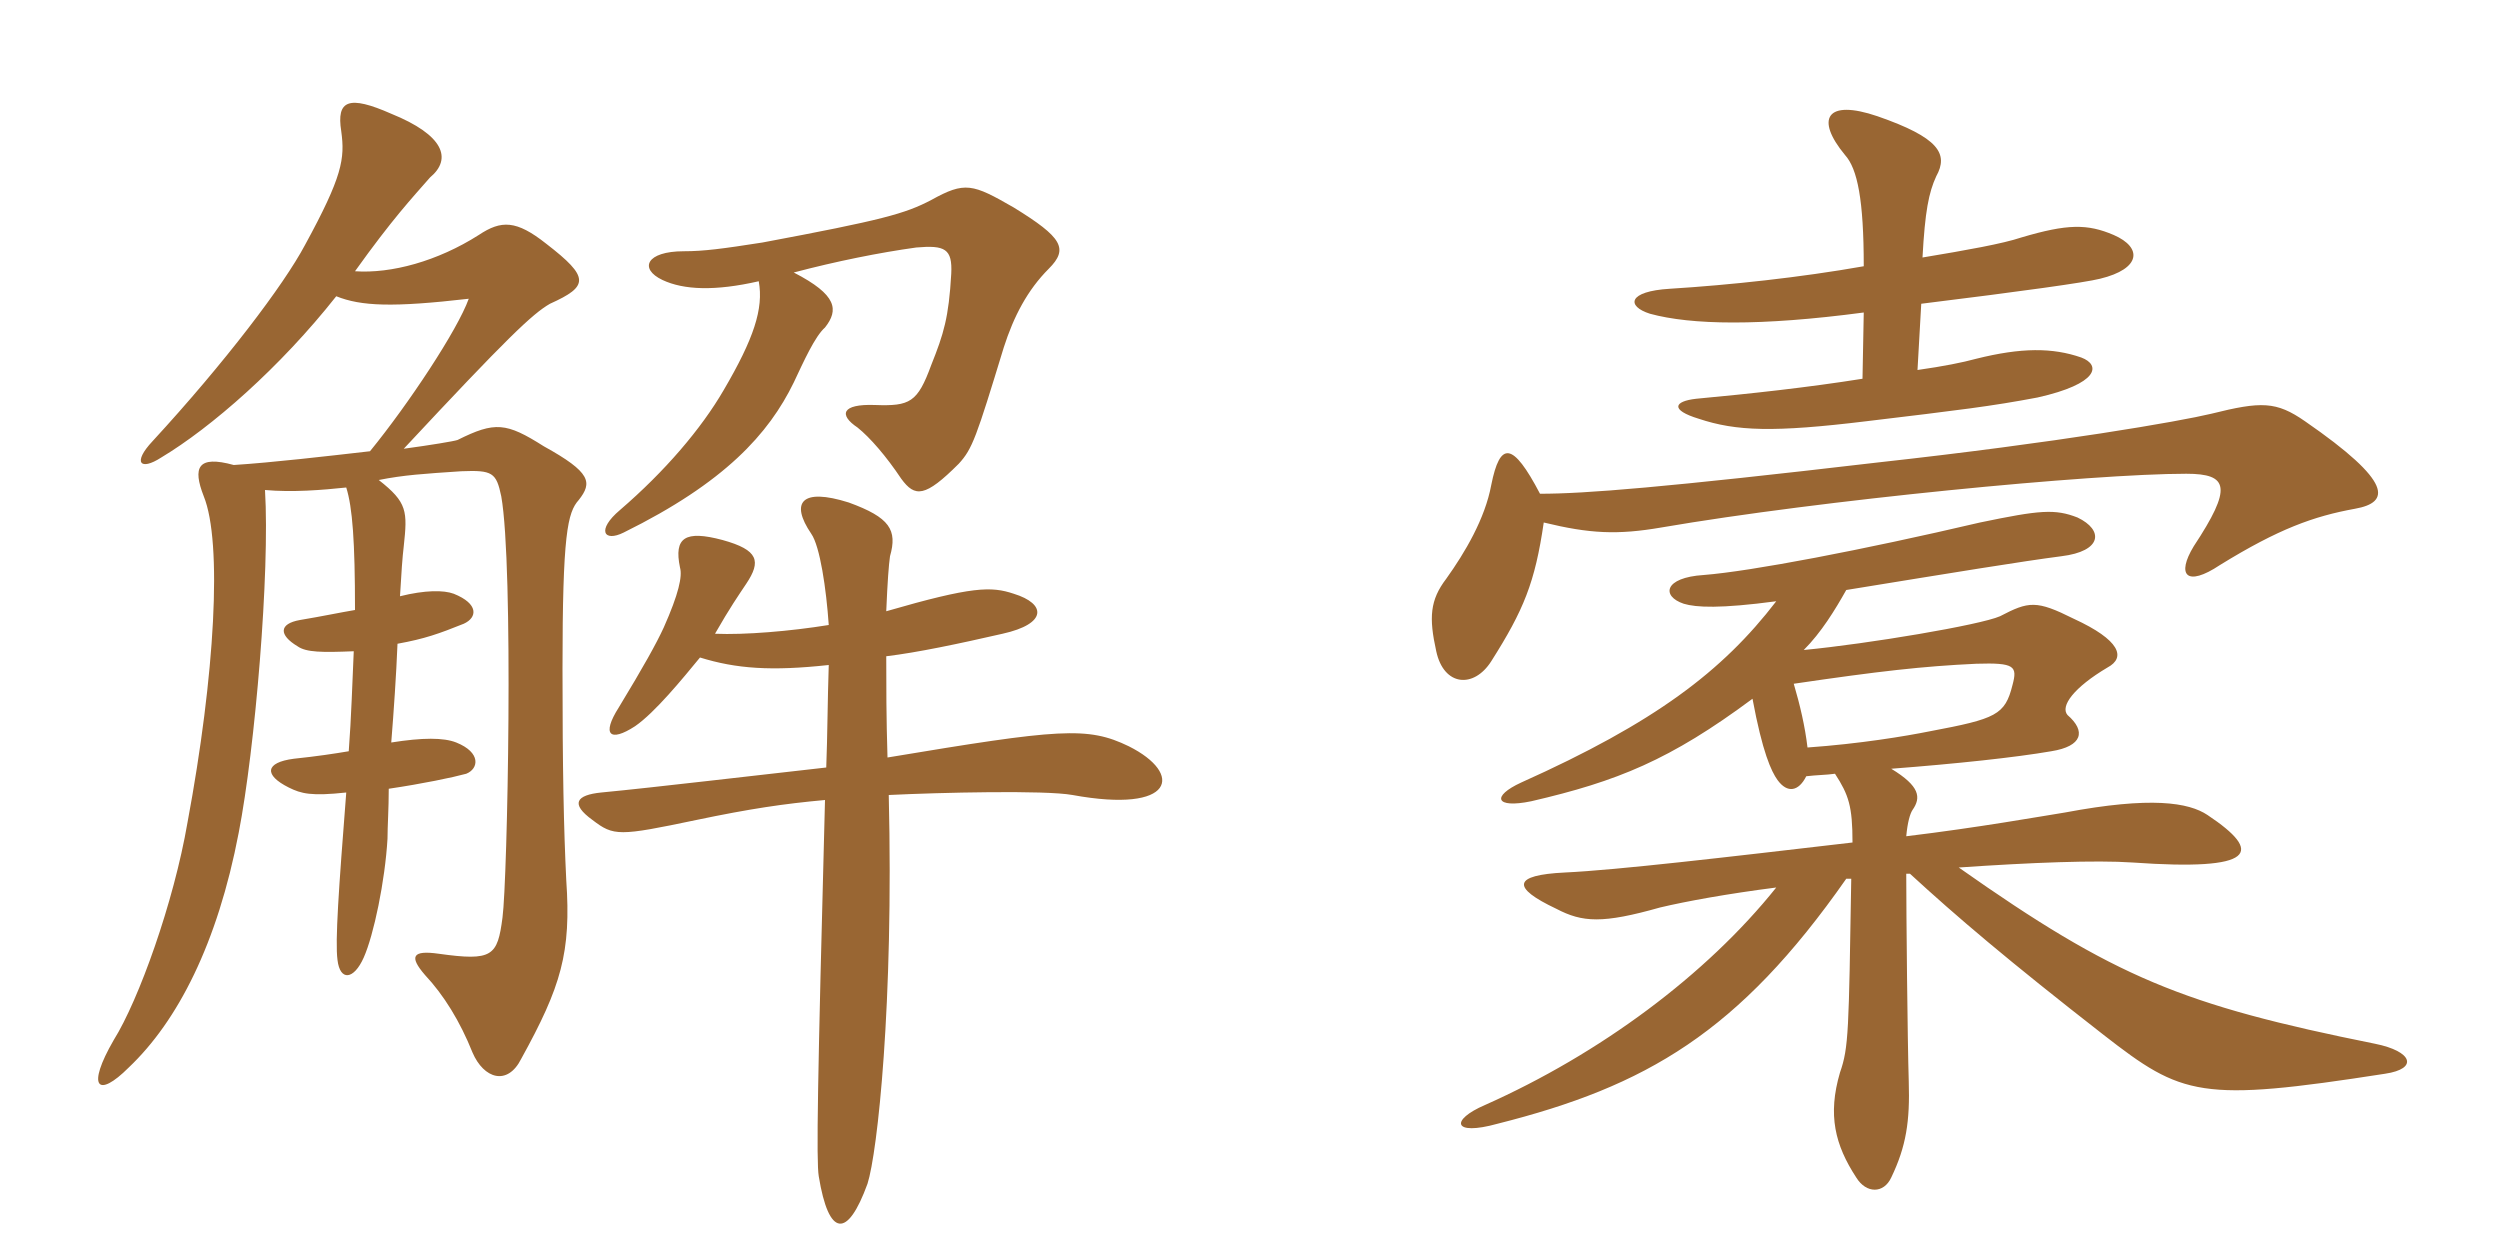 <svg xmlns="http://www.w3.org/2000/svg" xmlns:xlink="http://www.w3.org/1999/xlink" width="300" height="150"><path fill="#996633" padding="10" d="M125.85 32.25C128.25 29.85 127.50 28.50 121.65 24.90C116.70 22.05 115.80 21.75 111.75 24C108.60 25.65 105.90 26.40 91.50 29.10C86.70 29.85 84.45 30.15 82.05 30.15C77.55 30.15 76.65 32.25 79.50 33.60C82.05 34.80 85.80 34.95 91.05 33.75C91.65 37.05 90.45 40.65 86.85 46.80C84.15 51.45 79.80 56.55 74.40 61.20C71.55 63.60 72.45 65.10 74.85 63.90C87 57.90 92.25 52.05 95.25 45.90C96.45 43.35 97.80 40.35 99 39.30C100.65 37.20 100.50 35.40 95.25 32.70C100.35 31.35 105.60 30.30 109.95 29.70C113.40 29.40 114.30 29.85 114.15 32.85C113.85 38.10 113.25 40.05 111.75 43.80C110.10 48.30 109.20 48.75 105 48.60C100.95 48.45 100.65 49.80 102.90 51.30C104.40 52.50 106.35 54.75 108.15 57.45C109.80 59.70 111 59.70 115.05 55.65C116.70 53.85 117.15 52.50 120.45 41.70C121.65 37.95 123.30 34.80 125.85 32.25ZM69.45 60C71.10 57.90 70.95 56.70 65.25 53.55C60.75 50.70 59.40 50.55 54.90 52.80C54.45 52.95 51.75 53.40 48.45 53.85C60.90 40.50 63.90 37.65 66 36.45C70.65 34.35 70.80 33.30 65.55 29.25C61.95 26.40 60.15 26.40 57.45 28.20C52.50 31.35 46.95 32.85 42.60 32.55C47.10 26.25 49.50 23.70 51.60 21.30C54.30 19.05 53.25 16.20 46.95 13.65C41.85 11.40 40.35 12 40.95 15.75C41.40 19.05 41.10 21.15 36.60 29.40C34.05 34.20 27 43.50 18.30 52.95C15.90 55.50 16.80 56.55 19.35 54.90C25.35 51.30 33.60 44.10 40.35 35.55C43.35 36.75 47.10 36.90 56.25 35.85C54.90 39.60 49.05 48.45 44.40 54.15C39.15 54.75 32.70 55.50 28.05 55.80C23.70 54.60 23.10 56.10 24.45 59.55C26.70 65.10 25.80 81 22.50 98.70C20.85 108.30 16.65 120 13.65 124.80C10.35 130.50 11.70 131.85 15.45 128.10C21.30 122.55 26.10 113.25 28.65 99.90C30.60 89.85 32.40 68.70 31.80 58.80C35.10 59.10 38.70 58.80 41.55 58.50C42.30 60.90 42.60 64.95 42.60 73.20C40.80 73.50 38.70 73.95 36 74.40C33.45 74.85 33.45 76.20 35.70 77.55C36.75 78.30 38.70 78.30 42.45 78.15C42.30 81.45 42.15 86.25 41.85 90.15C40.05 90.45 38.10 90.75 35.25 91.05C31.80 91.50 31.65 93 34.65 94.50C36.15 95.25 37.35 95.55 41.55 95.10C40.65 106.65 40.20 112.95 40.50 115.20C40.80 117.75 42.45 117.60 43.65 114.90C44.85 112.20 46.20 105.75 46.50 100.65C46.50 99.15 46.65 97.05 46.65 94.65C50.70 94.05 54.30 93.30 55.95 92.85C57.45 92.25 57.75 90.30 54.75 89.10C53.25 88.50 50.70 88.50 46.95 89.10C47.25 85.35 47.55 81 47.70 77.25C51 76.65 52.65 76.05 55.65 74.85C57.30 74.10 57.45 72.45 54.45 71.25C53.25 70.80 51 70.80 48 71.55C48.15 68.85 48.30 66.75 48.45 65.55C48.90 61.35 48.90 60.30 45.45 57.60C48.45 57 50.85 56.85 55.35 56.55C59.10 56.40 59.55 56.70 60.15 59.55C61.65 67.95 60.90 105.60 60.30 110.10C59.70 114.75 59.10 115.35 52.65 114.45C49.50 114 49.05 114.75 51 117C53.25 119.40 55.20 122.55 56.70 126.30C58.05 129.45 60.90 130.35 62.55 127.05C67.35 118.35 68.55 114.30 67.95 105.60C67.65 99.45 67.50 92.40 67.50 80.25C67.50 64.05 68.10 61.50 69.45 60ZM135.45 89.55C130.50 87.15 127.20 87.45 106.50 90.90C106.35 86.10 106.35 82.20 106.35 78.75C110.10 78.30 115.05 77.25 120.30 76.05C125.70 74.85 125.55 72.45 121.65 71.25C118.95 70.35 116.70 70.35 106.35 73.35C106.50 69.75 106.65 67.80 106.80 66.75C107.70 63.60 106.80 62.10 101.85 60.30C96.15 58.50 94.80 60.30 97.35 64.05C98.40 65.55 99.15 70.65 99.45 75C94.80 75.75 89.40 76.20 85.80 76.05C87.60 72.90 88.65 71.40 89.55 70.05C91.35 67.35 91.05 66 86.70 64.80C82.20 63.60 80.85 64.50 81.60 68.10C81.90 69.15 81.45 71.25 79.65 75.30C78.75 77.25 77.25 79.95 74.25 84.90C72.15 88.20 73.20 89.10 76.20 87.15C78.60 85.50 81.90 81.45 84 78.90C88.35 80.25 92.55 80.55 99.45 79.80C99.30 84.30 99.30 88.20 99.15 92.10C91.05 93 78.45 94.50 72.15 95.10C69.15 95.40 68.40 96.45 71.10 98.40C73.65 100.35 74.25 100.35 83.55 98.40C90 97.05 94.05 96.45 99 96C98.10 130.05 97.95 139.35 98.25 141.15C99.45 148.50 101.70 148.65 104.10 142.05C105.30 138.30 107.25 120.45 106.65 95.40C112.80 95.10 125.40 94.80 128.70 95.40C141 97.65 142.05 92.85 135.45 89.55ZM230.10 44.40L230.55 36.45C242.70 34.95 250.20 33.90 252 33.45C256.95 32.25 257.10 29.70 253.65 28.20C250.50 26.85 248.10 26.85 242.55 28.50C240.30 29.25 236.10 30 230.70 30.90C231 25.35 231.45 23.10 232.35 21.15C233.85 18.45 232.65 16.50 225.30 13.95C219.15 11.85 217.80 14.25 221.40 18.60C222.90 20.25 223.65 24 223.65 31.95C216 33.30 207.60 34.20 200.40 34.65C195.30 34.95 195.15 36.75 198 37.65C202.95 39 211.20 39.15 223.65 37.50L223.50 45.45C216.90 46.50 210 47.25 203.55 47.85C200.85 48.15 200.40 49.20 203.85 50.25C208.35 51.75 212.85 51.90 223.95 50.55C235.20 49.20 238.95 48.75 244.50 47.70C251.85 46.05 252.15 43.80 249.75 42.90C246.30 41.70 242.55 41.70 237.15 43.05C235.50 43.50 233.25 43.95 230.10 44.40ZM215.25 82.05C225.45 80.55 230.70 79.95 237.15 79.65C241.80 79.50 242.10 79.95 241.50 82.20C240.60 85.80 239.55 86.25 231.60 87.75C228.60 88.35 223.20 89.25 216.90 89.70C216.60 87.15 216 84.60 215.25 82.05ZM228.75 100.35C228.90 98.70 229.20 97.65 229.50 97.20C230.55 95.70 230.40 94.35 226.95 92.25C234.75 91.65 241.80 90.90 246.15 90.15C249.90 89.55 250.35 87.75 248.10 85.80C247.20 84.75 248.85 82.50 252.90 80.10C255.15 78.90 254.40 76.80 248.85 74.25C244.35 72 243.45 72.15 240 73.95C237.60 75 224.25 77.25 216.45 78C218.55 75.90 220.20 73.20 221.55 70.80C234.45 68.70 242.70 67.35 247.35 66.75C252.30 66.15 252.45 63.60 249.30 62.10C246.60 61.05 244.80 61.20 237.60 62.70C223.50 66 210.15 68.55 204.45 69C199.65 69.30 199.35 71.55 202.05 72.45C203.55 72.90 206.40 73.05 213.15 72.15C206.70 80.55 198.60 86.70 182.55 93.90C178.95 95.55 179.40 97.05 183.75 96.15C194.10 93.75 200.40 91.20 210.30 83.85C211.50 90.30 212.55 92.55 213.30 93.60C214.50 95.25 215.85 94.95 216.75 93.15C217.95 93 219.15 93 220.20 92.85C221.85 95.40 222.30 96.75 222.30 101.10C206.85 102.90 194.10 104.40 187.80 104.70C181.50 105 181.35 106.50 186.75 109.05C189.90 110.70 192.30 110.85 199.20 108.90C202.35 108.15 207.30 107.25 213.15 106.50C204.75 117 192 126.45 178.20 132.60C174 134.40 174.30 136.35 179.70 134.85C197.55 130.35 208.65 123.90 221.55 105.45L222.15 105.45C221.85 123.75 221.85 125.70 220.80 128.70C219.30 133.80 220.20 137.40 222.75 141.30C223.95 143.25 226.05 143.25 226.95 141.30C228.75 137.55 229.20 134.55 229.05 129.75C228.90 124.95 228.75 109.50 228.75 104.85L229.20 104.85C234.75 109.95 240.90 115.20 252.45 124.20C261.90 131.55 264 132.30 286.20 128.85C290.25 128.25 289.50 126.15 285 125.25C261.90 120.60 253.80 117.30 235.05 104.10C243.75 103.50 251.55 103.20 255.90 103.50C270.75 104.55 271.65 102.30 264.90 97.80C262.65 96.30 258.15 95.55 247.80 97.50C244.95 97.95 237.45 99.30 228.75 100.35ZM185.25 62.70C190.80 64.05 194.10 64.20 199.35 63.30C218.55 60 251.10 56.85 262.35 56.85C267.45 56.85 267.90 58.50 263.25 65.55C261.15 69 262.35 70.50 266.40 67.80C273.45 63.45 277.65 61.95 282.60 61.05C286.80 60.30 287.25 57.90 276.60 50.55C273.15 48.15 271.35 48.15 265.35 49.65C261.60 50.55 247.05 53.10 225.30 55.50C199.65 58.50 190.20 59.25 184.80 59.25C181.50 52.95 180 52.95 178.95 58.20C178.20 62.25 175.80 66.30 173.55 69.45C171.60 72 171.45 74.10 172.35 78.15C173.25 82.35 176.85 82.65 178.95 79.35C182.85 73.20 184.20 69.90 185.25 62.70Z"/></svg>